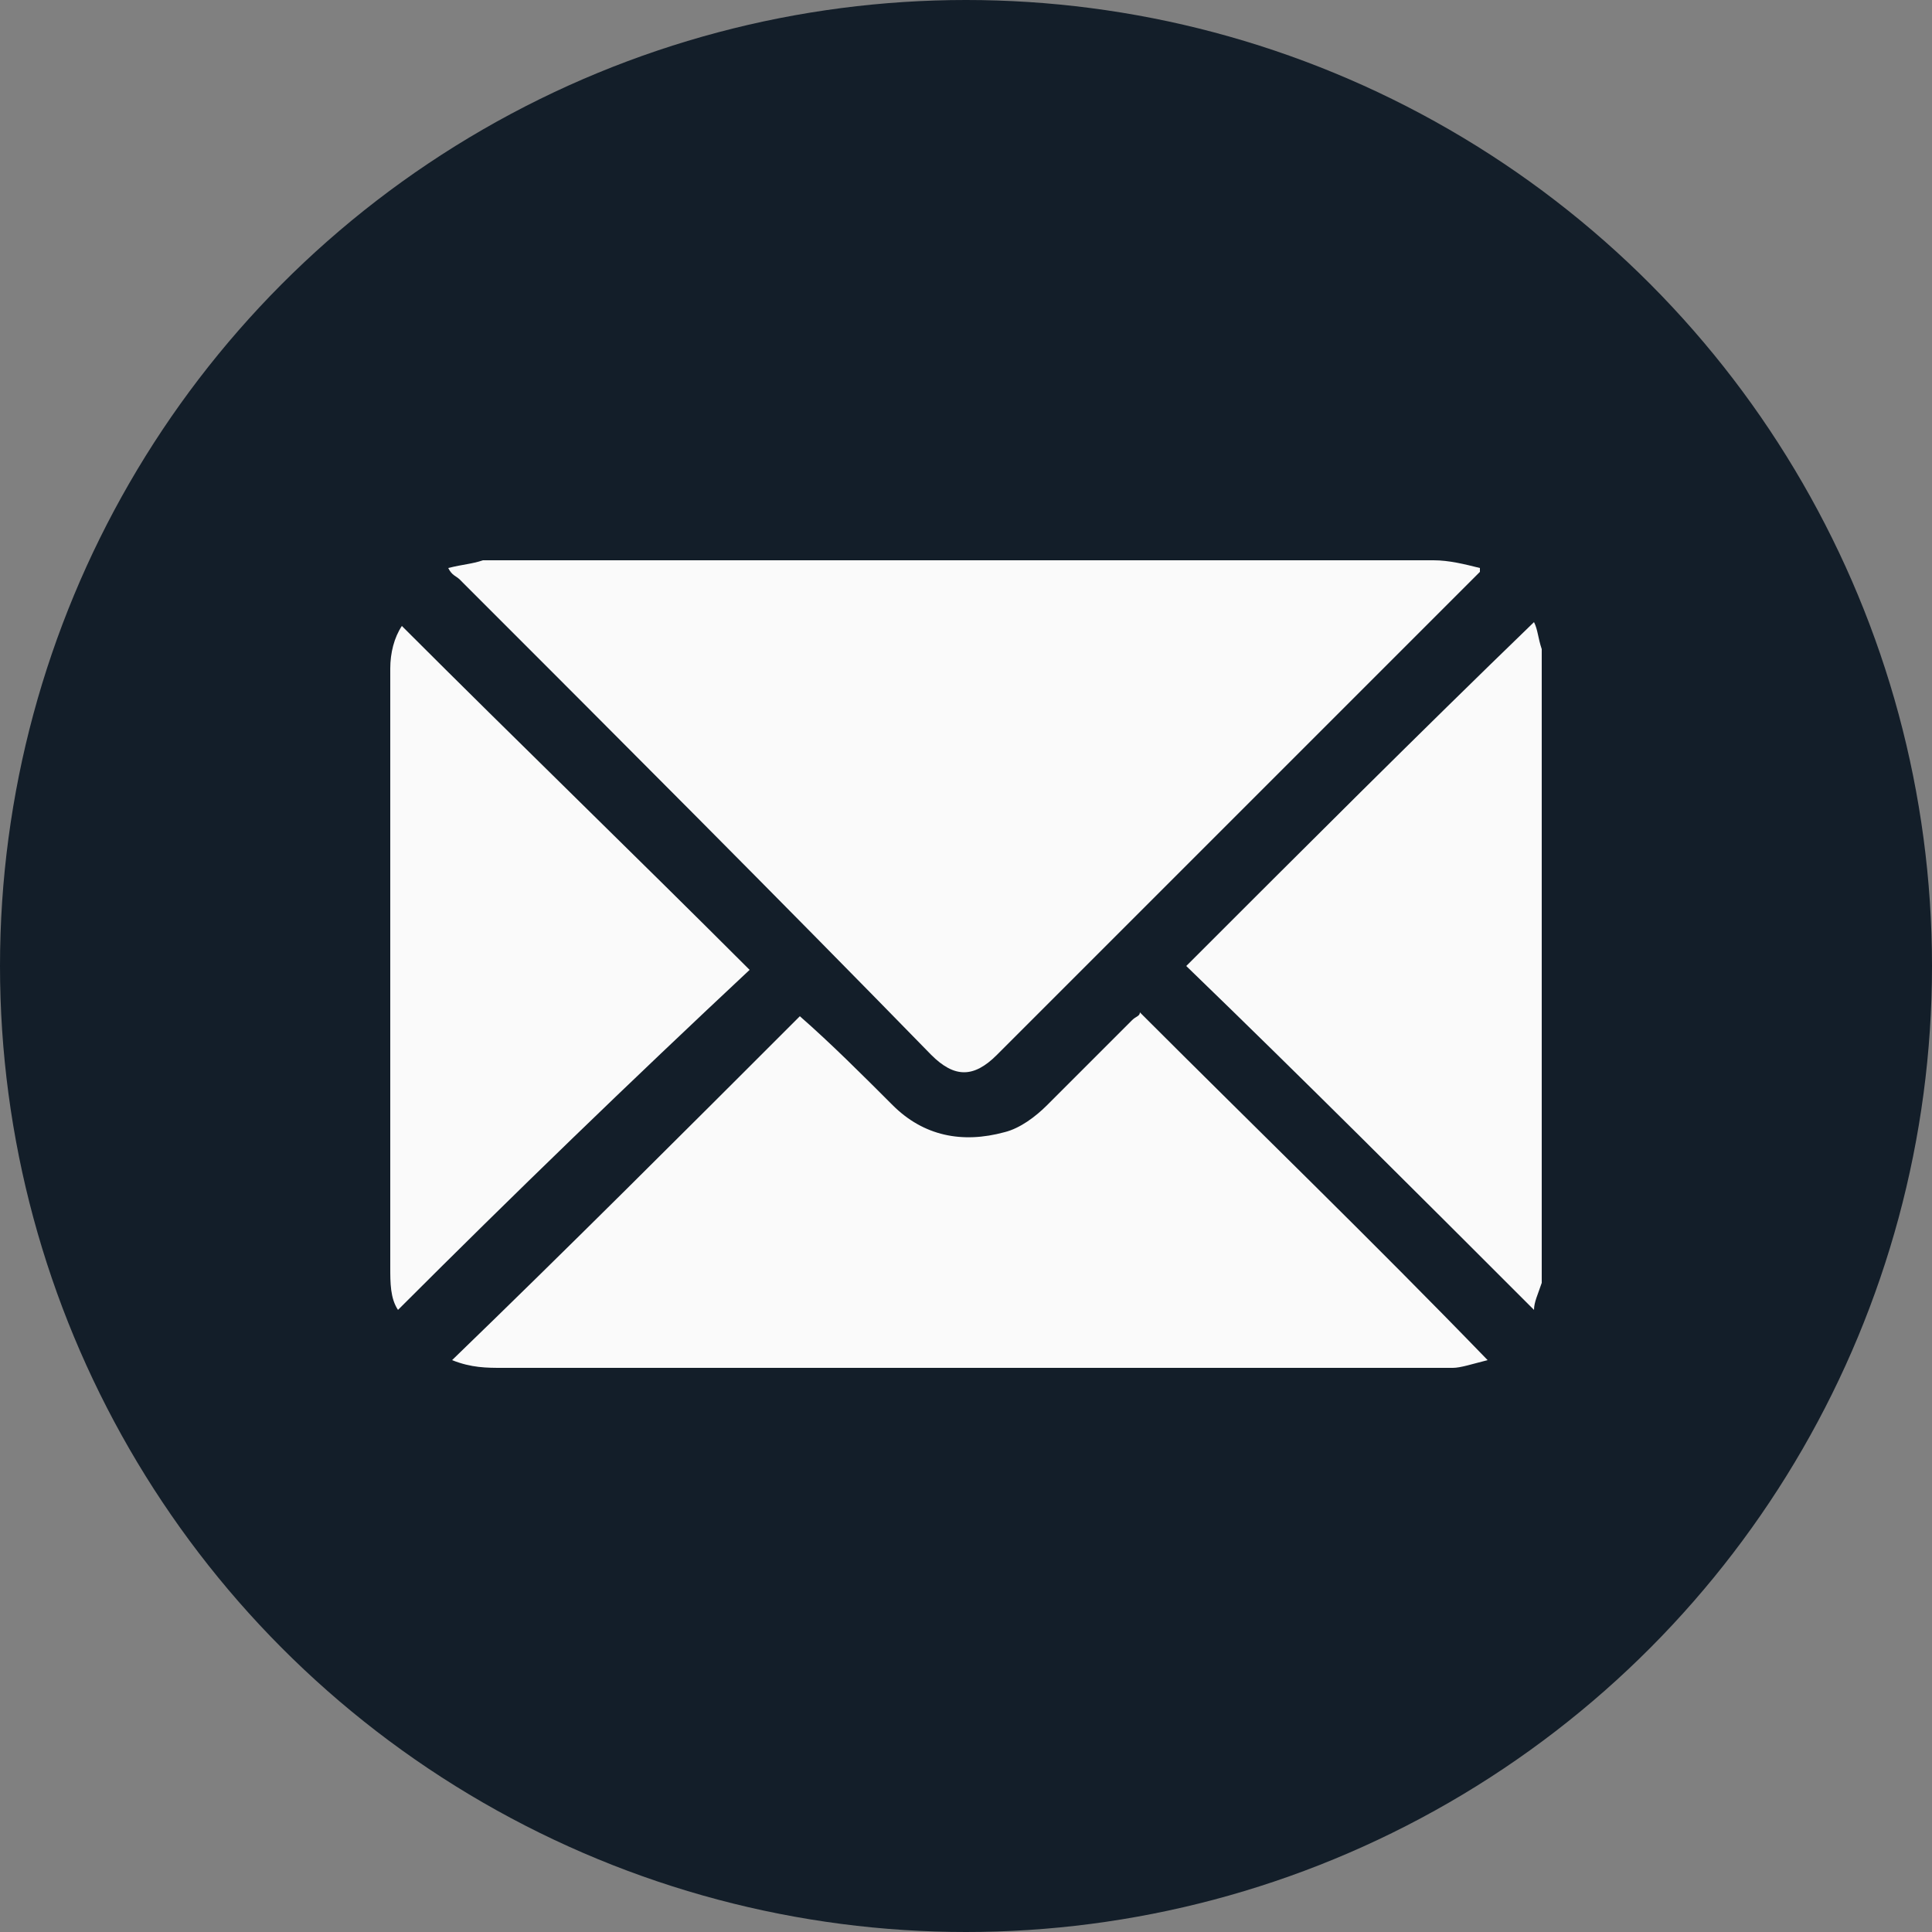 <?xml version="1.0" encoding="utf-8"?>
<!-- Generator: Adobe Illustrator 24.0.2, SVG Export Plug-In . SVG Version: 6.00 Build 0)  -->
<svg version="1.1" id="Capa_1" xmlns="http://www.w3.org/2000/svg" xmlns:xlink="http://www.w3.org/1999/xlink" x="0px" y="0px"
	 viewBox="0 0 50 50" style="enable-background:new 0 0 50 50;" xml:space="preserve">
<rect x="0" y="0" width="50" height="50" fill="#808080" stroke="none"/>
<style type="text/css">
	.st0{display:none;}
	.st1{display:inline;}
	.st2{fill:#98C301;}
	.st3{fill:#A7C42E;}
	.st4{fill:#131E29;}
	.st5{fill:#FAFAFA;}
	.st6{fill:#36B247;}
</style>
<g id="Capa_0_2_" class="st0">
	<g class="st1">
		<circle class="st2" cx="25" cy="25" r="25"/>
	</g>
</g>
<g id="Capa_1_4_" class="st0">
	<g class="st1">
		<circle class="st3" cx="25" cy="25" r="25"/>
	</g>
</g>
<g id="Capa_2_3_">
	<g>
		<circle class="st4" cx="25" cy="25" r="25"/>
	</g>
</g>
<g id="Capa_4_2_" class="st0">
	<g class="st1">
		<path class="st4" d="M35.5,14.5C26.2,5.2,10.1,11.8,10.1,25c0,2.8,0.8,5.5,2.3,7.9l0.4,0.6L11.3,39l5.6-1.5
			c0.3,0.1,3.4,2.4,8.1,2.4l0,0l0,0C38.3,39.8,44.9,23.8,35.5,14.5z M33.8,31.3c-0.4,1.1-2.2,2-3,2.1S29,33.6,28,33.2
			c-4-1.4-6.1-2.3-10.2-7.7c-2.1-2.9-2.7-5.7-0.3-8.3c0.6-0.6,1.2-0.6,2.1-0.5c0.3,0,0.6-0.1,1,0.8s1.3,3.1,1.4,3.3
			c0.1,0.2,0.2,0.5,0,0.8c-0.8,1.6-1.8,1.7-1.3,2.5c0.3,0.5,1.2,1.9,2.5,3.1c1.7,1.5,3.2,2,3.6,2.2s0.7,0.2,1-0.1
			c1.8-2,1.5-2.3,2.4-2c0.4,0.1,2.6,1.2,3.1,1.5v-0.1l0,0c0.5,0.2,0.7,0.3,0.9,0.5C34.1,29.4,34.1,30.3,33.8,31.3z"/>
	</g>
</g>
<g>
	<path class="st5" d="M39.9,33.2c-0.1,0.3-0.2,0.5-0.2,0.7c-3-3-6-6-9-8.9c3-3,6-6,9-8.9c0.1,0.2,0.1,0.4,0.2,0.7
		C39.9,22.3,39.9,27.7,39.9,33.2z"/>
	<path class="st5" d="M11.6,14.7c0.4-0.1,0.6-0.1,0.9-0.2c0.1,0,0.2,0,0.3,0c8.1,0,16.2,0,24.3,0c0.4,0,0.8,0.1,1.2,0.2
		c0,0,0,0.1,0,0.1c-0.1,0.1-0.1,0.1-0.2,0.2c-4.1,4.1-8.2,8.2-12.3,12.3c-0.6,0.6-1.1,0.6-1.7,0C20.1,23.2,16,19.1,11.9,15
		C11.8,14.9,11.7,14.9,11.6,14.7z"/>
	<path class="st5" d="M20.7,26.3c0.8,0.7,1.6,1.5,2.4,2.3c0.8,0.8,1.8,1,2.9,0.7c0.4-0.1,0.8-0.4,1.1-0.7c0.7-0.7,1.4-1.4,2.2-2.2
		c0.1-0.1,0.2-0.1,0.2-0.2c3,3,6,5.9,9,9c-0.4,0.1-0.7,0.2-0.9,0.2c-0.1,0-0.3,0-0.4,0c-8.1,0-16.1,0-24.2,0c-0.4,0-0.8,0-1.3-0.2
		C14.7,32.3,17.7,29.3,20.7,26.3z"/>
	<path class="st5" d="M10.3,33.9c-0.2-0.3-0.2-0.7-0.2-1.1c0-2.6,0-5.2,0-7.8c0-2.6,0-5.2,0-7.7c0-0.4,0.1-0.8,0.3-1.1
		c3,3,6,5.9,9,8.9C16.3,28,13.3,30.9,10.3,33.9z"/>
</g>
</svg>
